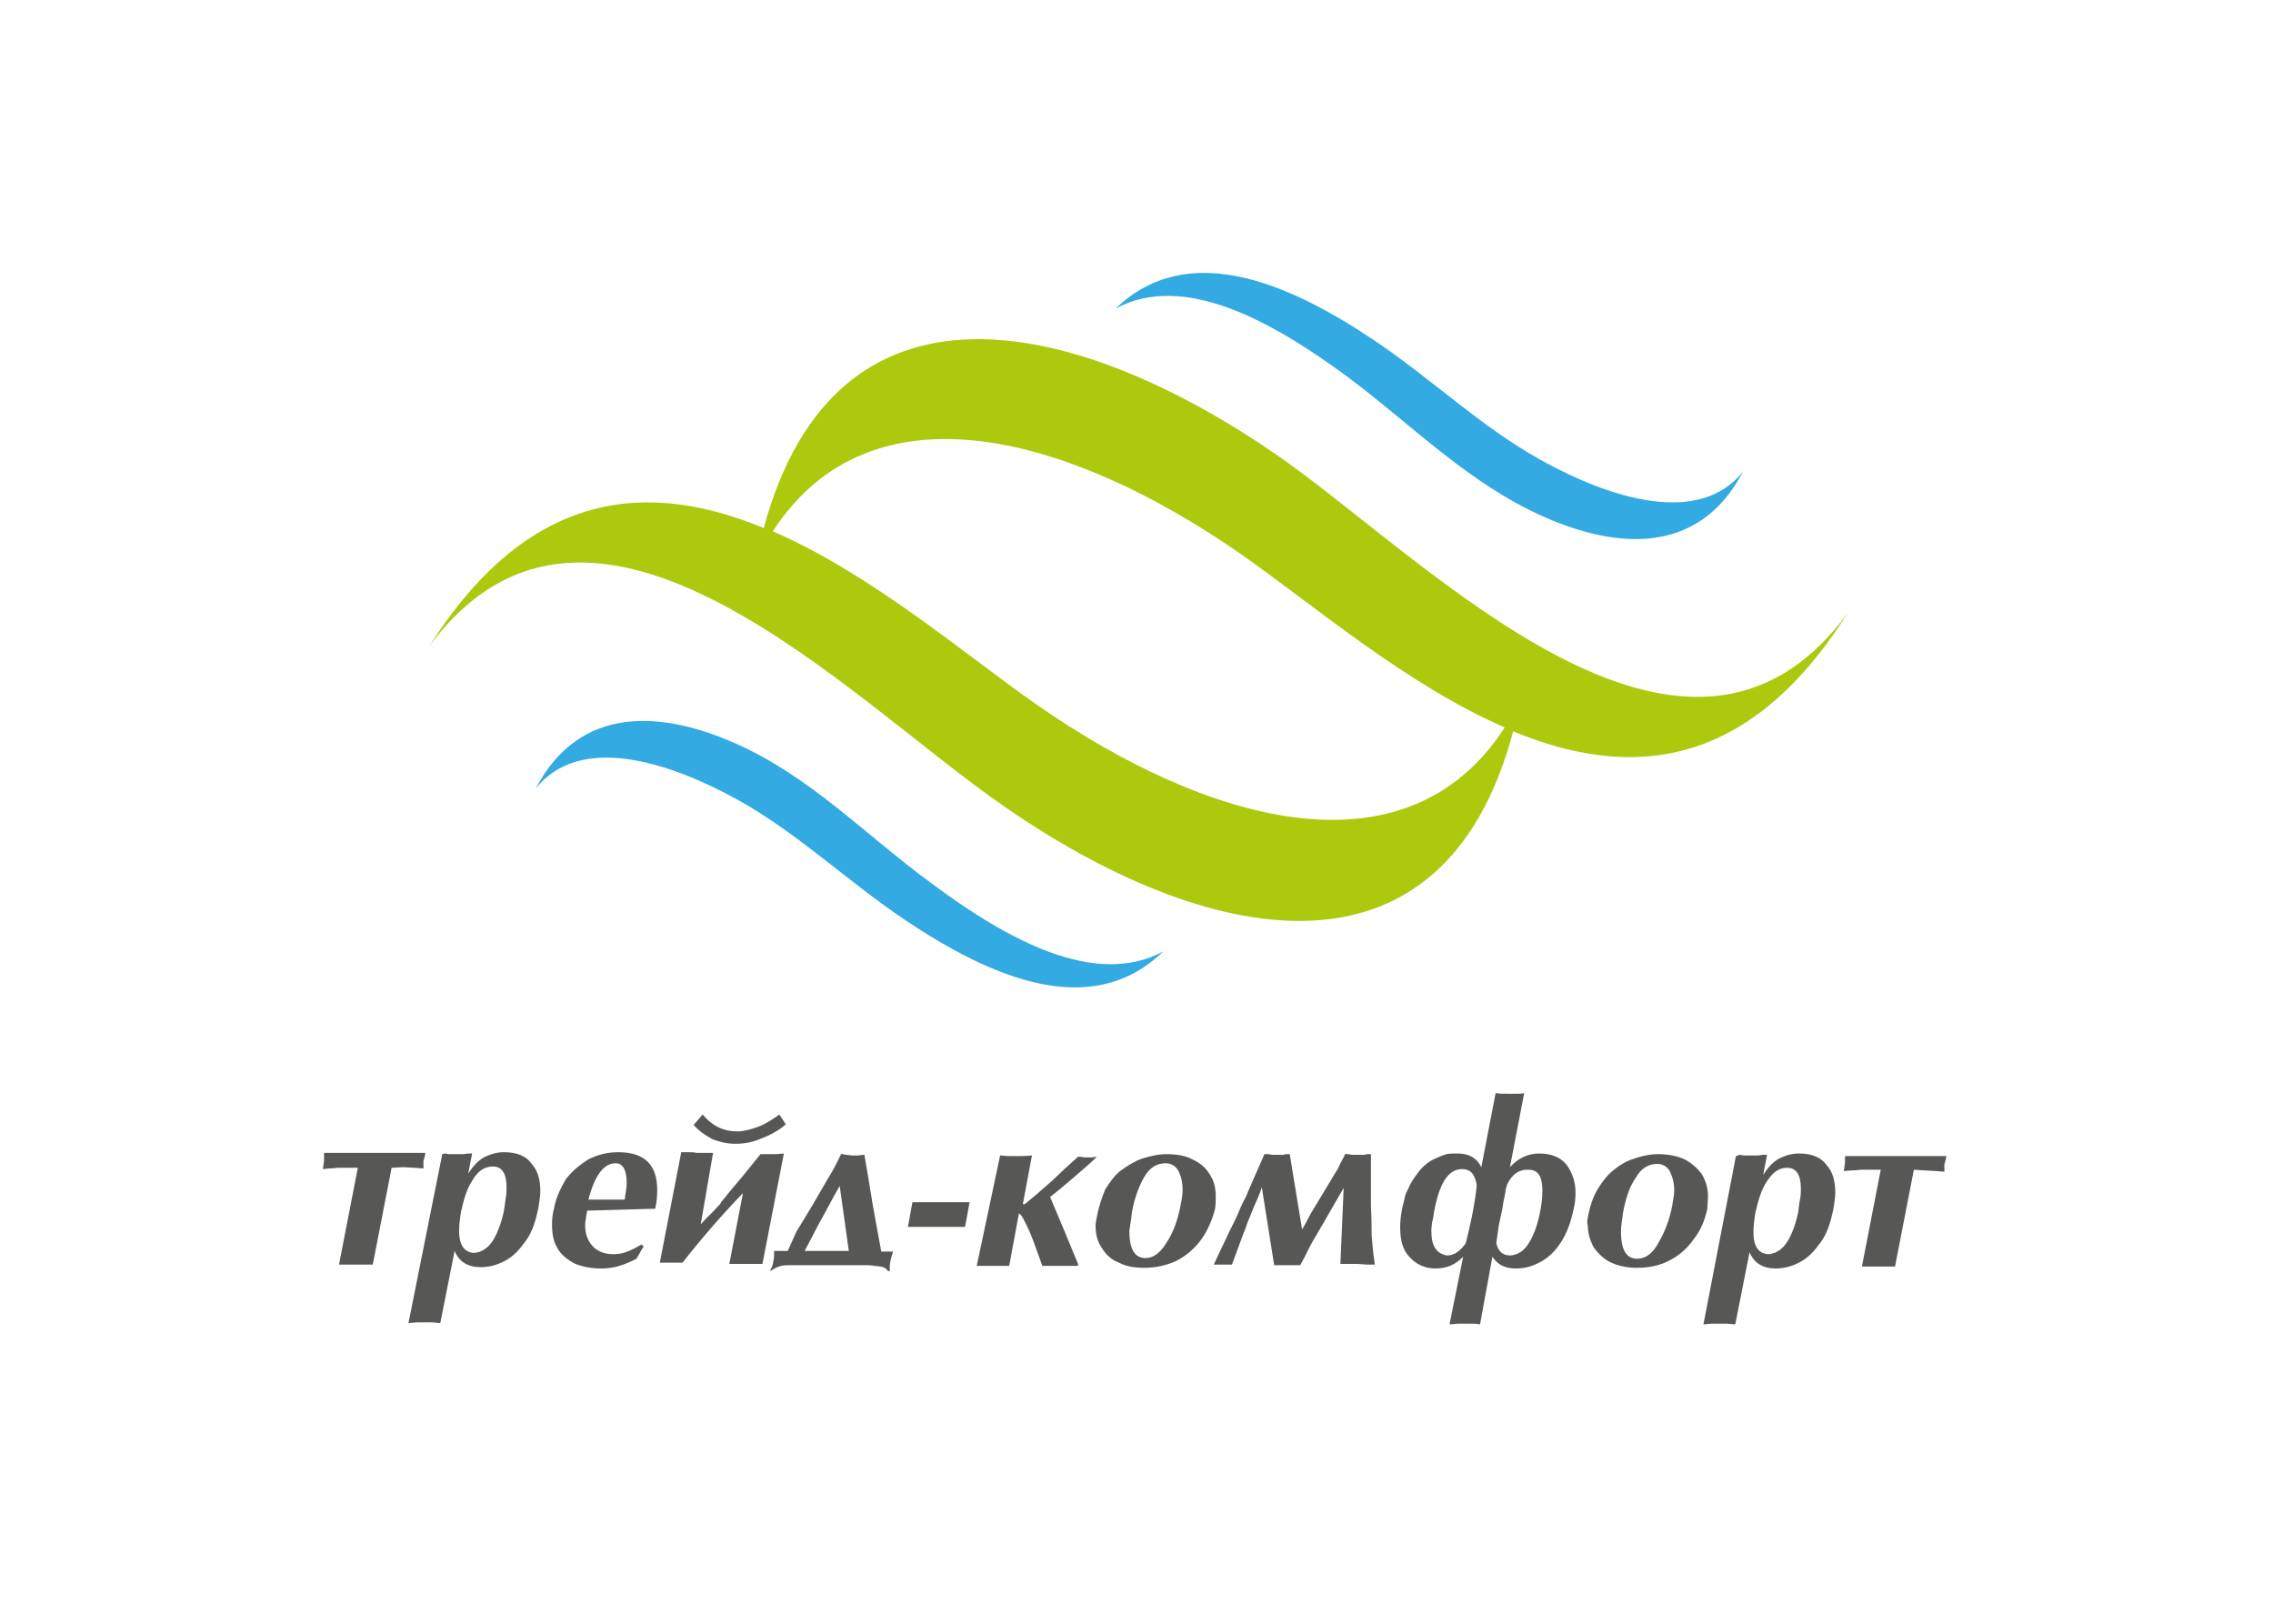 <?xml version="1.0" encoding="UTF-8"?> <!-- Generator: Adobe Illustrator 26.2.1, SVG Export Plug-In . SVG Version: 6.00 Build 0) --> <svg xmlns="http://www.w3.org/2000/svg" xmlns:xlink="http://www.w3.org/1999/xlink" id="Слой_1" x="0px" y="0px" width="350px" height="250px" viewBox="0 0 350 250" style="enable-background:new 0 0 350 250;" xml:space="preserve"> <style type="text/css"> .st0{fill:#FFFFFF;} .st1{fill:#33AAE1;} .st2{fill:#575756;} .st3{fill:#ACC90D;} </style> <g> <rect y="0" class="st0" width="350" height="250"></rect> <g> <path class="st1" d="M237.8,79.6c11.1,4.9,23.8,6,30.6-7c-6.7,8.4-20.2,4.3-31.2-1.8c-9.3-5.2-16.8-12.5-25.6-18.4 c-13.4-9-28.8-15.5-39.8-4.9c10.4-5.6,23.9,1.8,35.8,10.6C217.5,65.5,226.2,74.5,237.8,79.6z"></path> <g> <path class="st2" d="M60.3,179.8l-2.9,14.9c-0.3,0-0.4,0-0.7,0s-0.4,0-0.6,0h-1.3h-1.3h-1.3l2.9-14.9c-0.3,0-0.7,0-1.1,0 c-0.4,0-0.8,0-1.3,0c-0.3,0-0.4,0-0.7,0c-0.1,0-0.6,0.1-1.3,0.1l-1,0.1c0-0.1,0.1-0.3,0.1-0.6l0.1-0.7v-0.6v-0.6h7.8h7.8 c0,0.1-0.1,0.4-0.1,0.6c0,0.1-0.1,0.1-0.1,0.3c0,0.1,0,0.1-0.1,0.3v0.6v0.3c0,0.1,0,0.3,0,0.3l-1.3-0.1l-1.8-0.1L60.3,179.8 L60.3,179.8z M68.1,177.7l-5.2,26c0.4,0,1-0.1,1.4-0.1c0.4,0,0.8,0,1.1,0s0.7,0,1.1,0s0.8,0.1,1.3,0.1l2.2-11.1 c0.7,1.7,2.1,2.5,4,2.5c1.3,0,2.5-0.3,3.8-1s2.2-1.7,3.2-3.1s1.5-3.1,1.9-5c0.1-0.8,0.3-1.7,0.3-2.6c0-1.8-0.4-3.2-1.4-4.3 c-0.8-1.1-2.2-1.7-4.2-1.7c-1.1,0-2.1,0.3-3.1,0.8c-1,0.6-1.7,1.4-2.4,2.5l0.6-3.1H72l-0.6,0.1h-0.7h-0.4h-0.6h-0.6l-0.6-0.1 L68.1,177.7L68.1,177.7z M77.6,186.4c-0.4,1.9-1,3.5-1.7,4.6s-1.7,1.8-2.8,1.9c-1.5,0-2.4-1.1-2.4-3.3c0-1,0.1-1.9,0.3-3.1 c0.4-1.7,0.8-3.3,1.7-4.7c0.8-1.4,1.8-2.2,3.2-2.2c1.4,0,2.1,1.1,2.1,3.2c0,0.4,0,1-0.1,1.5C77.8,185.1,77.7,185.7,77.6,186.4 L77.6,186.4z M90.4,186.4c-0.1,0.8-0.3,1.7-0.3,2.2c0,1.4,0.4,2.4,1.1,3.2s1.8,1.3,3.2,1.3c0.7,0,1.5-0.1,2.2-0.4 c0.8-0.3,1.5-0.7,2.2-1.1l0.3,0.3l-1.1,1.9c-0.7,0.4-1.7,0.8-2.6,1.1c-1,0.3-1.9,0.4-2.8,0.4c-1.7,0-3.1-0.3-4.2-0.8 c-1.1-0.6-2.1-1.4-2.6-2.4c-0.6-1-0.8-2.2-0.8-3.6c0-0.8,0.1-1.7,0.3-2.4c0.3-1.7,1-3.1,1.8-4.5c1-1.3,2.1-2.2,3.5-3.1 c1.4-0.7,2.9-1.1,4.6-1.1c4,0,6,1.9,6,5.8c0,1-0.1,1.9-0.3,2.9L90.4,186.4L90.4,186.4z M96.2,184.7c0.1-1,0.3-1.8,0.3-2.5 c0-2.1-0.6-3.1-1.7-3.1c-1.8,0-3.2,1.8-4.2,5.6H96.2L96.2,184.7z M107.9,188.5c0.7-0.8,1.5-1.5,2.4-2.5c0.4-0.4,0.7-0.7,0.8-1 c0.4-0.4,0.8-1,1.4-1.7l2.1-2.5l2.5-3.1h0.8h1c0.4,0,1,0,1.8-0.1l-3.3,17h-1.3h-1.3c0,0-0.4,0-1.1,0s-1.1,0-1.4,0l2.1-10.9 c-3.2,3.3-6.4,7-9.3,10.7h-0.7h-1h-1.1h-0.7l3.3-17c0.4,0,0.8,0,1.1,0c0.4,0,0.8,0,1.3,0.1c0.1,0,0.6,0,1.1,0c0.7,0,1.1,0,1.4,0 L107.9,188.5L107.9,188.5z M108.2,171.6c1.5,1.8,3.3,2.6,5.3,2.6c1,0,2.1-0.3,3.2-0.7s2.2-1.1,3.3-1.9l1,1.5 c-1.1,1-2.5,1.7-3.8,2.2c-1.4,0.6-2.6,0.8-4,0.8c-1.3,0-2.4-0.3-3.5-0.7c-1.1-0.6-2.1-1.3-2.9-2.2L108.2,171.6L108.2,171.6z M121.3,192.6h-2.1c0,0.7,0,1.1-0.1,1.5c-0.1,0.7-0.3,1.3-0.6,1.5h0.3c0.4-0.3,1-0.6,1.5-0.7c0.4-0.1,0.8-0.1,1.1-0.1 c0.3,0,0.7,0,1.1,0c0.6,0,1.1,0,1.7,0s1.4,0,2.2,0h3.1c0.6,0,1.3,0,1.9,0c0.7,0,1.4,0,2.1,0c0.4,0,0.7,0,1.1,0.1 c0.4,0,0.7,0.1,1,0.1c0.6,0.1,1,0.4,1.1,0.7h0.3c0-0.6,0-1,0.1-1.5c0.1-0.6,0.3-1,0.4-1.5h-1.8l-0.7-3.8l-0.6-3.3l-0.7-4.3 l-0.6-3.5l-1,0.1h-1l-0.8-0.1c-0.1,0-0.3,0-0.4-0.1c-0.1,0-0.3,0-0.4,0c-0.7,1.5-1.4,2.8-2.1,3.9l-2.2,3.8l-2.6,4.3L121.3,192.6 L121.3,192.6z M130.7,192.6h-6.8c0.6-1.1,1.3-2.5,2.2-4.2c1-1.7,1.9-3.6,3.2-5.8L130.7,192.6L130.7,192.6z M140.5,185.1h8.8 l-0.7,3.8h-8.8L140.5,185.1L140.5,185.1z M154,177.9c0.4,0,0.8,0.1,1.3,0.1s0.8,0,1.1,0c0.8,0,1.5,0,2.5-0.1l-1.4,7.5h0.3 l1.8-1.5l2.4-2.1l1.9-1.8l2.1-1.9h0.4l0.6,0.1h0.4h0.4h0.4l0.6-0.1v0.1c-0.8,0.8-2.1,1.9-3.6,3.2s-2.6,2.2-3.5,2.9l1.9,4.5 c0.7,1.7,1.5,3.6,2.4,5.8v0.3h-1.4h-1.3h-1.4h-1.4c-1-2.8-1.8-5.2-2.8-7c-0.3-0.6-0.4-0.8-0.8-1.1l-1.5,8.1h-1.3H153h-1.3h-1.3 L154,177.9L154,177.9z M169,186.8c-0.1,0.7-0.3,1.3-0.3,1.9c0,1.4,0.3,2.5,1,3.5c0.6,1,1.5,1.8,2.6,2.2c1.1,0.6,2.4,0.8,3.9,0.8 c1.8,0,3.5-0.4,5-1.1c1.5-0.8,2.8-1.9,3.8-3.3s1.7-3.1,2.1-4.7c0.1-0.7,0.1-1.4,0.1-1.9c0-1.4-0.3-2.5-1-3.5 c-0.6-1-1.5-1.7-2.6-2.2c-1.1-0.6-2.5-0.8-4-0.8c-1.3,0-2.5,0.3-3.8,0.7c-1.1,0.4-2.2,1.1-3.2,1.8c-1,0.8-1.7,1.8-2.4,2.9 C169.7,184.3,169.3,185.5,169,186.8L169,186.8z M174.3,186.6c0.4-2.2,1.1-4,1.9-5.4s1.9-2.1,3.3-2.1c0.8,0,1.5,0.4,1.9,1.1 c0.4,0.7,0.7,1.7,0.7,2.9c0,0.7-0.1,1.5-0.3,2.4c-0.4,2.2-1.1,4.2-2.1,5.7c-1,1.7-2.1,2.5-3.3,2.5c-1.7,0-2.5-1.4-2.5-4.2 C174,188.7,174.2,187.8,174.3,186.6L174.3,186.6z M206.9,182.9l-2.6,4.5c-0.6,1.1-1.3,2.2-2.1,3.6c-0.4,0.7-0.7,1.3-1,1.9 c-0.3,0.7-0.7,1.3-1,1.9h-1h-1c-0.1,0-0.4,0-0.6,0c-0.1,0-0.4,0-0.4,0h-1l-1.9-12c-0.4,1.3-1.1,2.6-1.7,4.2 c-0.3,0.7-0.6,1.4-0.8,2.1c-0.7,1.7-1.3,3.5-2.1,5.6h-1.4c-0.1,0-0.3,0-0.6,0s-0.6,0-0.8,0l2.5-5.3c0.4-0.8,1-1.9,1.5-3.2 c0.4-1,1-1.9,1.3-2.8l2.5-5.7h0.6l0.7,0.1h0.6h0.4h0.6l0.4-0.1h0.6l1.9,11.6c0.6-1,1-1.8,1.3-2.4l1.7-2.8l2.1-3.5 c0.3-0.4,0.6-1,0.8-1.5c0.3-0.6,0.6-1,0.7-1.4h0.6l0.4,0.1h0.6h0.4h0.4h0.6l0.4-0.1h0.6v6c0,0.6,0,1.3,0,1.9 c0.1,1.8,0.1,2.9,0.1,3.5c0,0.7,0,1.4,0.1,2.1c0,0.1,0.1,1.4,0.4,3.5h-1.3l-1.3-0.1h-1.4h-1.3L206.9,182.9L206.9,182.9z M232.5,168.4c0.4,0,0.8,0,1.1,0c0.4,0,0.7,0,1.1-0.1l-2.2,11.4c1.3-1.4,2.8-2.1,4.5-2.1c1.9,0,3.3,0.6,4.2,1.7 c0.8,1.1,1.4,2.5,1.4,4.3c0,1-0.1,1.8-0.3,2.6c-0.4,1.9-1,3.6-1.9,5s-1.9,2.4-3.2,3.1c-1.3,0.7-2.4,1-3.8,1 c-1.7,0-2.8-0.6-3.6-1.8l-1.9,10.4l-0.8-0.1h-0.7h-0.7c-0.3,0-0.7,0-1.1,0c-0.4,0-0.8,0.1-1.4,0.1l2.1-10.4 c-1.3,1.3-2.6,1.8-4.3,1.8c-1.5,0-2.9-0.6-3.9-1.7c-1.1-1.1-1.5-2.6-1.5-4.7c0-0.8,0.1-1.8,0.3-2.8c0.1-0.6,0.3-1.1,0.4-1.7 c0.1-0.6,0.4-1.1,0.6-1.5c0.4-1,1.1-1.9,1.8-2.8c0.7-0.8,1.5-1.4,2.5-1.8c0.6-0.3,1-0.4,1.5-0.6c0.6-0.1,1.1-0.1,1.8-0.1 c1.7,0,2.9,0.7,3.6,2.1l2.2-11.4C230.8,168.4,231.5,168.4,232.5,168.4L232.5,168.4z M225.1,180c-2.1,0-3.5,2.2-4.3,6.7 c-0.1,0.6-0.1,1-0.3,1.5c0,0.4-0.1,0.8-0.1,1.3c0,2.4,0.8,3.5,2.4,3.8c1.1,0,2.1-0.7,2.9-1.9c0.6-2.4,1.3-5.3,1.7-8.9 C227.1,180.7,226.4,180,225.1,180L225.1,180z M232.1,182.3c-0.1,0.4-0.3,0.8-0.3,1.3c-0.1,0.6-0.3,1.3-0.4,2.1 c-0.1,0.8-0.4,1.8-0.6,2.9l-0.4,2.8c0.3,1.3,1,1.9,2.2,1.9c1.1-0.1,2.1-0.7,2.8-1.9c0.7-1.1,1.3-2.6,1.7-4.6 c0.3-1.4,0.4-2.5,0.4-3.5c0-2.2-0.7-3.2-2.1-3.2C234,180,232.9,180.7,232.1,182.3L232.1,182.3z M244.6,186.9 c0.3-1.4,0.7-2.6,1.4-3.8c0.7-1.1,1.4-2.1,2.4-2.9c1-0.8,1.9-1.4,3.2-1.8c1.1-0.4,2.4-0.7,3.8-0.7c1.5,0,2.9,0.3,4,0.8 c1.1,0.6,1.9,1.3,2.6,2.2c0.6,1,1,2.1,1,3.5c0,0.6-0.1,1.3-0.1,1.9c-0.4,1.8-1,3.3-2.1,4.7c-1,1.4-2.2,2.5-3.8,3.3 c-1.5,0.8-3.2,1.1-5,1.1c-1.5,0-2.8-0.3-3.9-0.8s-1.9-1.3-2.6-2.2c-0.6-1-1-2.2-1-3.5C244.3,188.2,244.5,187.5,244.6,186.9 L244.6,186.9z M249.9,186.8c-0.1,1-0.3,1.9-0.3,2.8c0,2.8,0.8,4.2,2.5,4.2c1.3,0,2.4-0.8,3.3-2.5c1-1.7,1.7-3.6,2.1-5.7 c0.1-0.8,0.3-1.5,0.3-2.4c0-1.1-0.3-2.1-0.7-2.9c-0.4-0.7-1.1-1.1-1.9-1.1c-1.4,0-2.5,0.7-3.3,2.1 C250.9,182.7,250.3,184.6,249.9,186.8L249.9,186.8z M267.3,178l-5,25.9c0.4,0,1-0.1,1.4-0.1s0.8,0,1.1,0s0.7,0,1.1,0 s0.8,0.1,1.3,0.1l2.2-11.1c0.7,1.7,2.1,2.5,4,2.5c1.3,0,2.5-0.3,3.8-1s2.2-1.7,3.2-3.1c1-1.4,1.5-3.1,1.9-5 c0.1-0.8,0.3-1.7,0.3-2.6c0-1.8-0.4-3.2-1.4-4.3c-0.8-1.1-2.2-1.7-4.2-1.7c-1.1,0-2.1,0.3-3.1,0.8c-1,0.6-1.7,1.4-2.4,2.5 l0.6-3.1h-0.7l-0.6,0.1h-0.7h-0.4h-0.6h-0.6l-0.6-0.1L267.3,178L267.3,178z M276.9,186.6c-0.4,1.9-1,3.5-1.7,4.6 s-1.7,1.8-2.8,1.9c-1.5,0-2.4-1.1-2.4-3.3c0-1,0.1-1.9,0.3-3.1c0.4-1.7,0.8-3.3,1.7-4.7s1.8-2.2,3.2-2.2c1.4,0,2.1,1.1,2.1,3.2 c0,0.4,0,1-0.1,1.5C277,185.4,277,186,276.9,186.6L276.9,186.6z M294.7,180.1l-2.9,14.9c-0.3,0-0.4,0-0.7,0s-0.4,0-0.6,0h-1.3 H288h-1.3l2.9-14.9c-0.3,0-0.7,0-1.1,0s-0.8,0-1.3,0c-0.3,0-0.4,0-0.7,0c-0.1,0-0.6,0.1-1.3,0.1l-1.3,0.1c0-0.1,0.1-0.3,0.1-0.6 l0.1-0.7v-0.6V178h7.8h7.8c0,0.1-0.1,0.4-0.1,0.6c0,0.1-0.1,0.1-0.1,0.3c0,0.1,0,0.1-0.1,0.3v0.6v0.3c0,0.1,0,0.3,0,0.3l-1.3-0.1 l-1.8-0.1L294.7,180.1z"></path> <path class="st1" d="M113.1,114.4c-11.1-4.9-23.8-6-30.6,7c6.7-8.4,20.2-4.3,31.2,1.8c9.3,5.2,16.8,12.5,25.6,18.4 c13.4,9,28.8,15.6,39.8,4.9c-10.4,5.6-23.9-1.7-35.8-10.6C133.2,128.5,124.6,119.4,113.1,114.4z"></path> <path class="st3" d="M196.4,69.9c-31.2-21.4-67.7-29.5-78.8,11.4c-17.4-7.2-35.9-6.4-51.5,18.2c25.2-34.1,64.9,8.4,88.3,24.5 c31,21.6,67.7,29.6,78.6-11.4c17.4,7.2,35.9,6.5,51.5-18.2C259.4,128.5,219.7,86,196.4,69.9z M159.5,108.4 c-11-7.7-25.3-20-40.5-26.6c15.2-23.4,45.8-14.8,72.2,3.6c11,7.7,25.3,20,40.5,26.6C216.6,135.4,186,126.9,159.5,108.4z"></path> </g> </g> </g> </svg> 